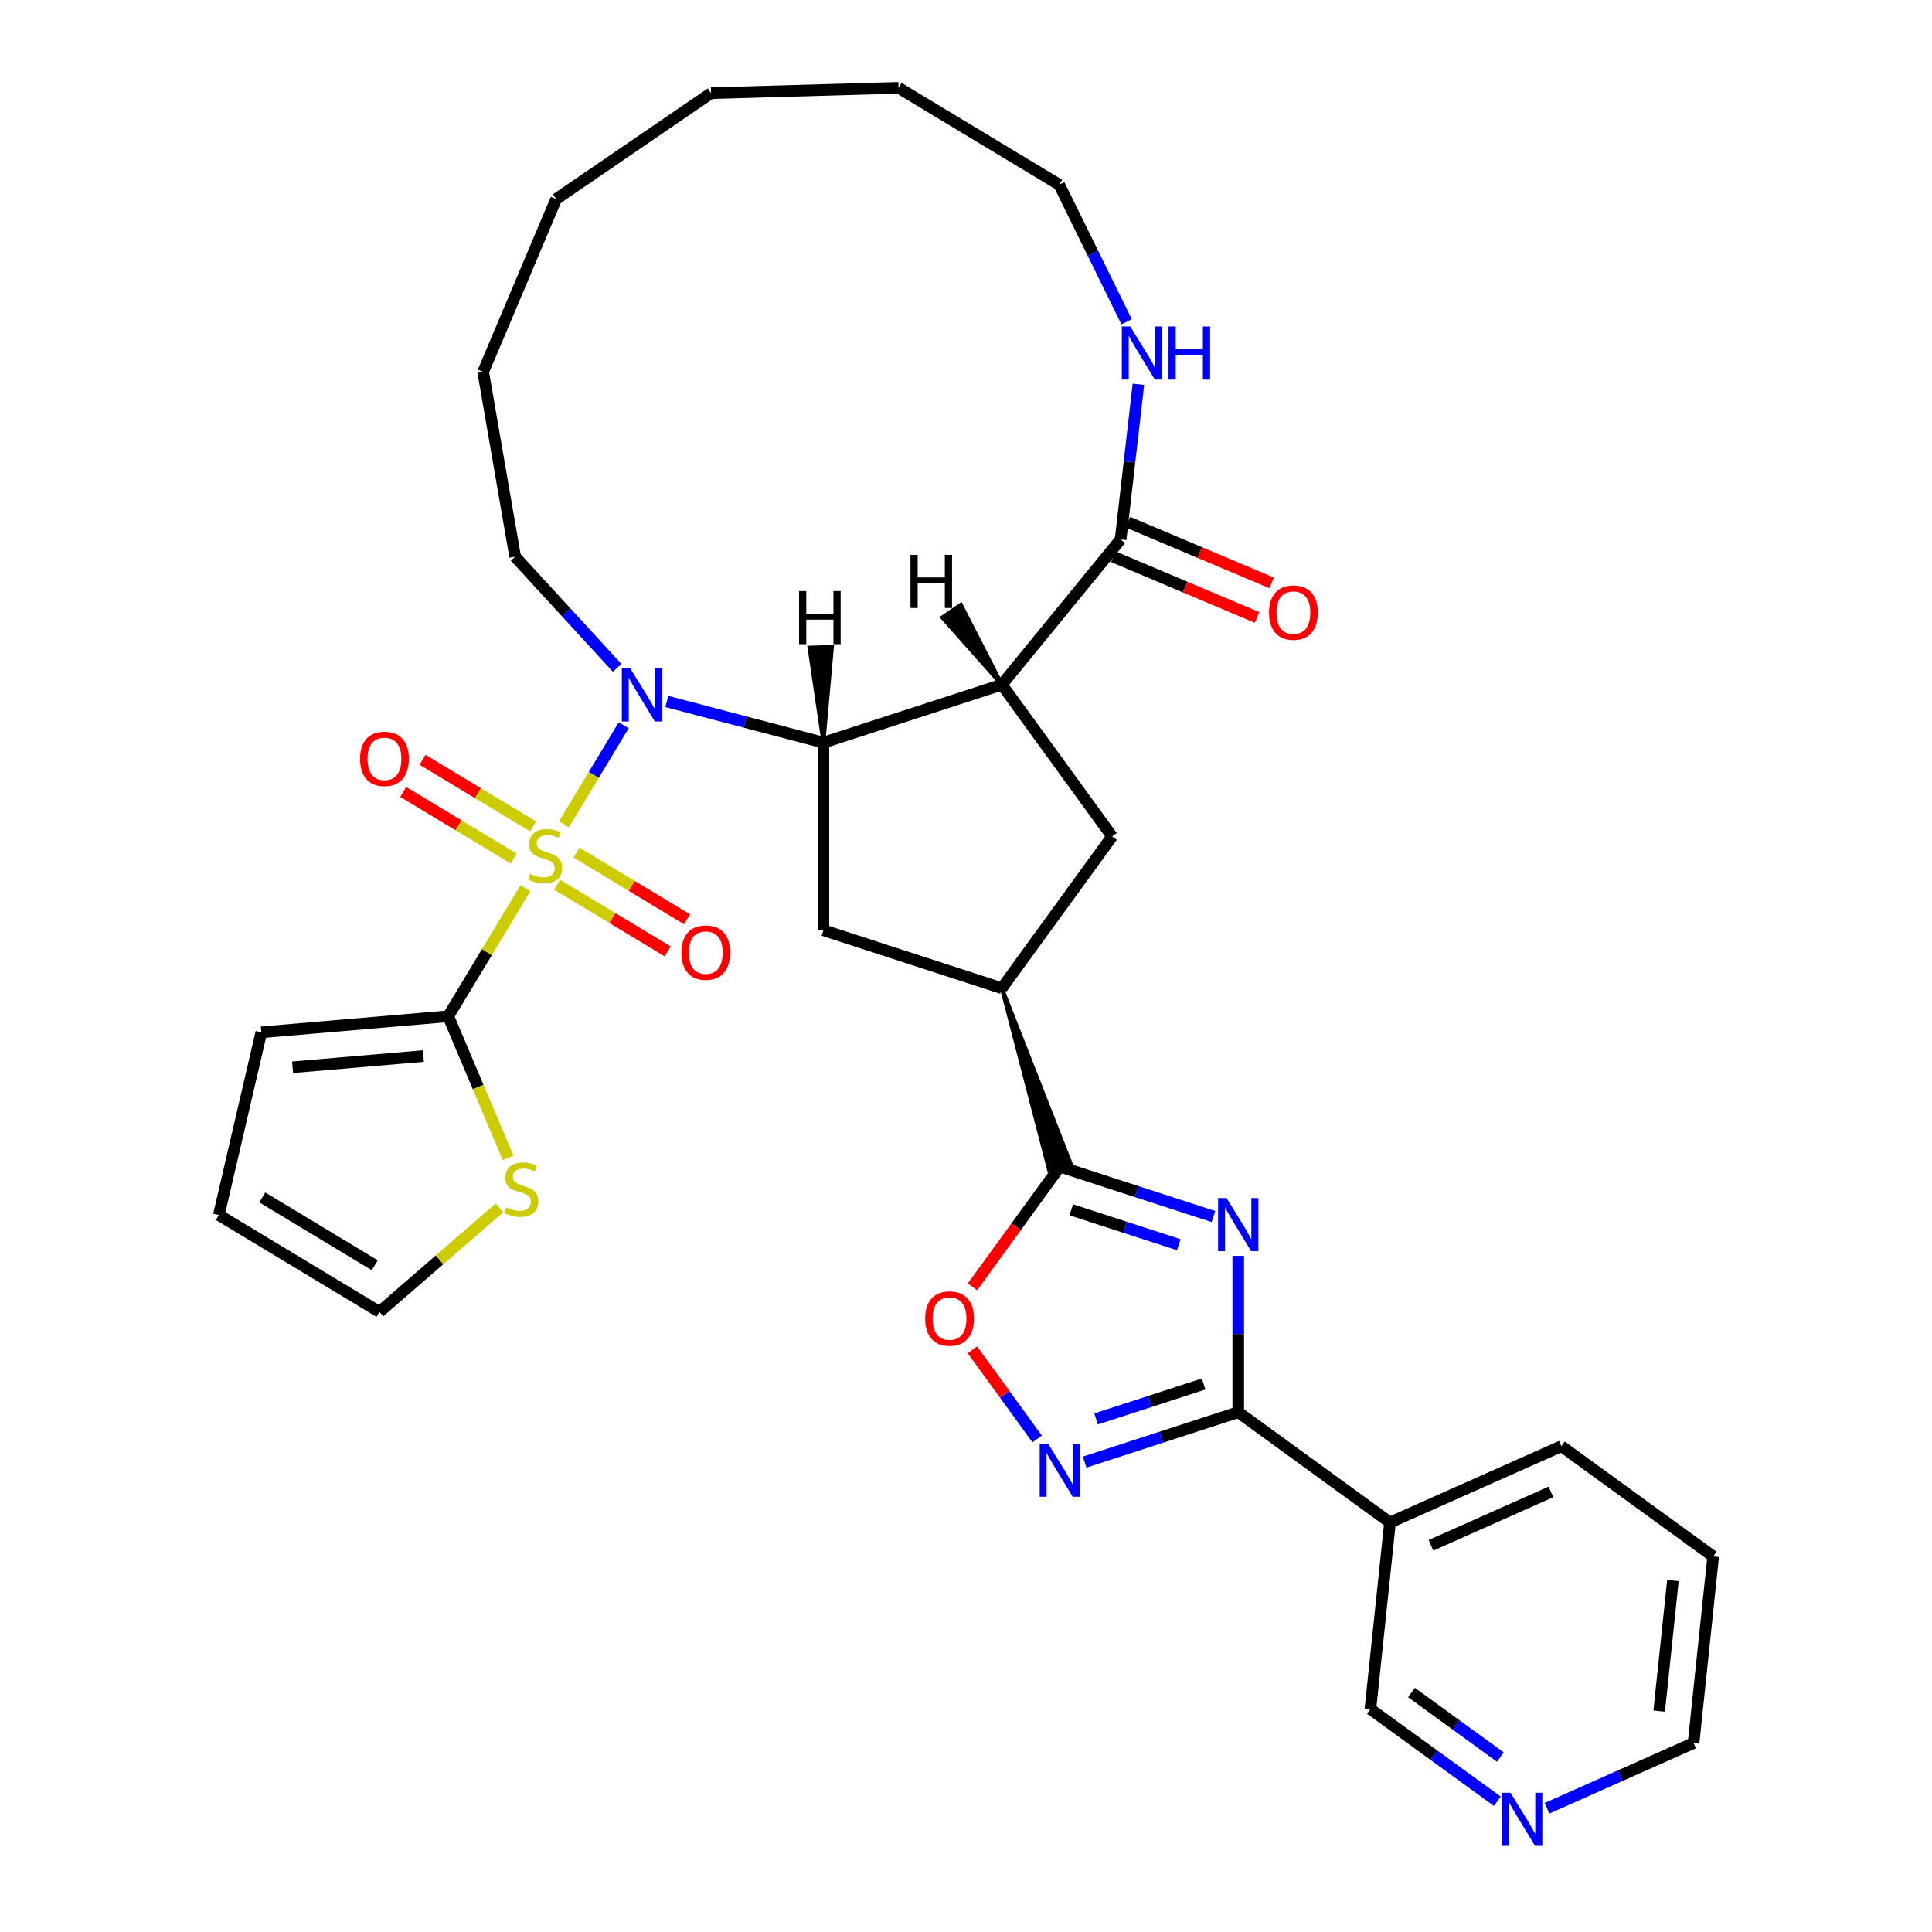 <?xml version='1.0' encoding='iso-8859-1'?>
<svg version='1.1' baseProfile='full'
              xmlns='http://www.w3.org/2000/svg'
                      xmlns:rdkit='http://www.rdkit.org/xml'
                      xmlns:xlink='http://www.w3.org/1999/xlink'
                  xml:space='preserve'
width='1000px' height='1000px' viewBox='0 0 1000 1000'>
<!-- END OF HEADER -->
<rect style='opacity:1.0;fill:#FFFFFF;stroke:none' width='1000' height='1000' x='0' y='0'> </rect>
<path class='bond-0' d='M 291.881,426.715 L 307.351,401.061' style='fill:none;fill-rule:evenodd;stroke:#CCCC00;stroke-width:6px;stroke-linecap:butt;stroke-linejoin:miter;stroke-opacity:1' />
<path class='bond-0' d='M 307.351,401.061 L 322.821,375.406' style='fill:none;fill-rule:evenodd;stroke:#0000FF;stroke-width:6px;stroke-linecap:butt;stroke-linejoin:miter;stroke-opacity:1' />
<path class='bond-6' d='M 271.972,459.73 L 251.989,492.869' style='fill:none;fill-rule:evenodd;stroke:#CCCC00;stroke-width:6px;stroke-linecap:butt;stroke-linejoin:miter;stroke-opacity:1' />
<path class='bond-6' d='M 251.989,492.869 L 232.005,526.008' style='fill:none;fill-rule:evenodd;stroke:#000000;stroke-width:6px;stroke-linecap:butt;stroke-linejoin:miter;stroke-opacity:1' />
<path class='bond-15' d='M 288.379,457.95 L 316.972,475.192' style='fill:none;fill-rule:evenodd;stroke:#CCCC00;stroke-width:6px;stroke-linecap:butt;stroke-linejoin:miter;stroke-opacity:1' />
<path class='bond-15' d='M 316.972,475.192 L 345.566,492.435' style='fill:none;fill-rule:evenodd;stroke:#FF0000;stroke-width:6px;stroke-linecap:butt;stroke-linejoin:miter;stroke-opacity:1' />
<path class='bond-15' d='M 298.408,441.319 L 327.001,458.561' style='fill:none;fill-rule:evenodd;stroke:#CCCC00;stroke-width:6px;stroke-linecap:butt;stroke-linejoin:miter;stroke-opacity:1' />
<path class='bond-15' d='M 327.001,458.561 L 355.594,475.804' style='fill:none;fill-rule:evenodd;stroke:#FF0000;stroke-width:6px;stroke-linecap:butt;stroke-linejoin:miter;stroke-opacity:1' />
<path class='bond-16' d='M 275.919,427.758 L 247.325,410.515' style='fill:none;fill-rule:evenodd;stroke:#CCCC00;stroke-width:6px;stroke-linecap:butt;stroke-linejoin:miter;stroke-opacity:1' />
<path class='bond-16' d='M 247.325,410.515 L 218.732,393.273' style='fill:none;fill-rule:evenodd;stroke:#FF0000;stroke-width:6px;stroke-linecap:butt;stroke-linejoin:miter;stroke-opacity:1' />
<path class='bond-16' d='M 265.89,444.388 L 237.297,427.146' style='fill:none;fill-rule:evenodd;stroke:#CCCC00;stroke-width:6px;stroke-linecap:butt;stroke-linejoin:miter;stroke-opacity:1' />
<path class='bond-16' d='M 237.297,427.146 L 208.703,409.904' style='fill:none;fill-rule:evenodd;stroke:#FF0000;stroke-width:6px;stroke-linecap:butt;stroke-linejoin:miter;stroke-opacity:1' />
<path class='bond-2' d='M 345.149,363.079 L 385.677,373.732' style='fill:none;fill-rule:evenodd;stroke:#0000FF;stroke-width:6px;stroke-linecap:butt;stroke-linejoin:miter;stroke-opacity:1' />
<path class='bond-2' d='M 385.677,373.732 L 426.205,384.385' style='fill:none;fill-rule:evenodd;stroke:#000000;stroke-width:6px;stroke-linecap:butt;stroke-linejoin:miter;stroke-opacity:1' />
<path class='bond-23' d='M 319.436,345.692 L 293.035,316.926' style='fill:none;fill-rule:evenodd;stroke:#0000FF;stroke-width:6px;stroke-linecap:butt;stroke-linejoin:miter;stroke-opacity:1' />
<path class='bond-23' d='M 293.035,316.926 L 266.634,288.16' style='fill:none;fill-rule:evenodd;stroke:#000000;stroke-width:6px;stroke-linecap:butt;stroke-linejoin:miter;stroke-opacity:1' />
<path class='bond-1' d='M 628.055,629.674 L 588.308,616.759' style='fill:none;fill-rule:evenodd;stroke:#0000FF;stroke-width:6px;stroke-linecap:butt;stroke-linejoin:miter;stroke-opacity:1' />
<path class='bond-1' d='M 588.308,616.759 L 548.561,603.844' style='fill:none;fill-rule:evenodd;stroke:#000000;stroke-width:6px;stroke-linecap:butt;stroke-linejoin:miter;stroke-opacity:1' />
<path class='bond-1' d='M 610.13,644.269 L 582.307,635.229' style='fill:none;fill-rule:evenodd;stroke:#0000FF;stroke-width:6px;stroke-linecap:butt;stroke-linejoin:miter;stroke-opacity:1' />
<path class='bond-1' d='M 582.307,635.229 L 554.484,626.189' style='fill:none;fill-rule:evenodd;stroke:#000000;stroke-width:6px;stroke-linecap:butt;stroke-linejoin:miter;stroke-opacity:1' />
<path class='bond-4' d='M 640.912,650.028 L 640.912,690.491' style='fill:none;fill-rule:evenodd;stroke:#0000FF;stroke-width:6px;stroke-linecap:butt;stroke-linejoin:miter;stroke-opacity:1' />
<path class='bond-4' d='M 640.912,690.491 L 640.912,730.953' style='fill:none;fill-rule:evenodd;stroke:#000000;stroke-width:6px;stroke-linecap:butt;stroke-linejoin:miter;stroke-opacity:1' />
<path class='bond-3' d='M 426.205,384.385 L 518.555,354.379' style='fill:none;fill-rule:evenodd;stroke:#000000;stroke-width:6px;stroke-linecap:butt;stroke-linejoin:miter;stroke-opacity:1' />
<path class='bond-12' d='M 426.205,384.385 L 426.205,481.488' style='fill:none;fill-rule:evenodd;stroke:#000000;stroke-width:6px;stroke-linecap:butt;stroke-linejoin:miter;stroke-opacity:1' />
<path class='bond-38' d='M 426.205,384.385 L 430.619,334.878 L 418.972,335.211 Z' style='fill:#000000;fill-rule:evenodd;fill-opacity:1;stroke:#000000;stroke-width:2px;stroke-linecap:butt;stroke-linejoin:miter;stroke-opacity:1;' />
<path class='bond-8' d='M 518.555,354.379 L 580.022,279.208' style='fill:none;fill-rule:evenodd;stroke:#000000;stroke-width:6px;stroke-linecap:butt;stroke-linejoin:miter;stroke-opacity:1' />
<path class='bond-11' d='M 518.555,354.379 L 575.631,432.937' style='fill:none;fill-rule:evenodd;stroke:#000000;stroke-width:6px;stroke-linecap:butt;stroke-linejoin:miter;stroke-opacity:1' />
<path class='bond-39' d='M 518.555,354.379 L 497.334,313.021 L 487.715,319.599 Z' style='fill:#000000;fill-rule:evenodd;fill-opacity:1;stroke:#000000;stroke-width:2px;stroke-linecap:butt;stroke-linejoin:miter;stroke-opacity:1;' />
<path class='bond-13' d='M 640.912,730.953 L 719.469,788.029' style='fill:none;fill-rule:evenodd;stroke:#000000;stroke-width:6px;stroke-linecap:butt;stroke-linejoin:miter;stroke-opacity:1' />
<path class='bond-36' d='M 640.912,730.953 L 601.165,743.868' style='fill:none;fill-rule:evenodd;stroke:#000000;stroke-width:6px;stroke-linecap:butt;stroke-linejoin:miter;stroke-opacity:1' />
<path class='bond-36' d='M 601.165,743.868 L 561.418,756.783' style='fill:none;fill-rule:evenodd;stroke:#0000FF;stroke-width:6px;stroke-linecap:butt;stroke-linejoin:miter;stroke-opacity:1' />
<path class='bond-36' d='M 622.986,716.358 L 595.163,725.398' style='fill:none;fill-rule:evenodd;stroke:#000000;stroke-width:6px;stroke-linecap:butt;stroke-linejoin:miter;stroke-opacity:1' />
<path class='bond-36' d='M 595.163,725.398 L 567.341,734.438' style='fill:none;fill-rule:evenodd;stroke:#0000FF;stroke-width:6px;stroke-linecap:butt;stroke-linejoin:miter;stroke-opacity:1' />
<path class='bond-5' d='M 518.555,511.494 L 543.02,605.645 L 554.102,602.044 Z' style='fill:#000000;fill-rule:evenodd;fill-opacity:1;stroke:#000000;stroke-width:2px;stroke-linecap:butt;stroke-linejoin:miter;stroke-opacity:1;' />
<path class='bond-9' d='M 548.561,603.844 L 525.957,634.957' style='fill:none;fill-rule:evenodd;stroke:#000000;stroke-width:6px;stroke-linecap:butt;stroke-linejoin:miter;stroke-opacity:1' />
<path class='bond-9' d='M 525.957,634.957 L 503.352,666.069' style='fill:none;fill-rule:evenodd;stroke:#FF0000;stroke-width:6px;stroke-linecap:butt;stroke-linejoin:miter;stroke-opacity:1' />
<path class='bond-14' d='M 232.005,526.008 L 247.495,562.66' style='fill:none;fill-rule:evenodd;stroke:#000000;stroke-width:6px;stroke-linecap:butt;stroke-linejoin:miter;stroke-opacity:1' />
<path class='bond-14' d='M 247.495,562.66 L 262.984,599.313' style='fill:none;fill-rule:evenodd;stroke:#CCCC00;stroke-width:6px;stroke-linecap:butt;stroke-linejoin:miter;stroke-opacity:1' />
<path class='bond-18' d='M 232.005,526.008 L 135.259,534.317' style='fill:none;fill-rule:evenodd;stroke:#000000;stroke-width:6px;stroke-linecap:butt;stroke-linejoin:miter;stroke-opacity:1' />
<path class='bond-18' d='M 219.155,546.603 L 151.433,552.42' style='fill:none;fill-rule:evenodd;stroke:#000000;stroke-width:6px;stroke-linecap:butt;stroke-linejoin:miter;stroke-opacity:1' />
<path class='bond-7' d='M 536.808,744.783 L 520.054,721.722' style='fill:none;fill-rule:evenodd;stroke:#0000FF;stroke-width:6px;stroke-linecap:butt;stroke-linejoin:miter;stroke-opacity:1' />
<path class='bond-7' d='M 520.054,721.722 L 503.3,698.662' style='fill:none;fill-rule:evenodd;stroke:#FF0000;stroke-width:6px;stroke-linecap:butt;stroke-linejoin:miter;stroke-opacity:1' />
<path class='bond-17' d='M 580.022,279.208 L 584.629,239.061' style='fill:none;fill-rule:evenodd;stroke:#000000;stroke-width:6px;stroke-linecap:butt;stroke-linejoin:miter;stroke-opacity:1' />
<path class='bond-17' d='M 584.629,239.061 L 589.235,198.915' style='fill:none;fill-rule:evenodd;stroke:#0000FF;stroke-width:6px;stroke-linecap:butt;stroke-linejoin:miter;stroke-opacity:1' />
<path class='bond-19' d='M 576.242,288.152 L 613.439,303.871' style='fill:none;fill-rule:evenodd;stroke:#000000;stroke-width:6px;stroke-linecap:butt;stroke-linejoin:miter;stroke-opacity:1' />
<path class='bond-19' d='M 613.439,303.871 L 650.635,319.591' style='fill:none;fill-rule:evenodd;stroke:#FF0000;stroke-width:6px;stroke-linecap:butt;stroke-linejoin:miter;stroke-opacity:1' />
<path class='bond-19' d='M 583.802,270.263 L 620.999,285.983' style='fill:none;fill-rule:evenodd;stroke:#000000;stroke-width:6px;stroke-linecap:butt;stroke-linejoin:miter;stroke-opacity:1' />
<path class='bond-19' d='M 620.999,285.983 L 658.195,301.702' style='fill:none;fill-rule:evenodd;stroke:#FF0000;stroke-width:6px;stroke-linecap:butt;stroke-linejoin:miter;stroke-opacity:1' />
<path class='bond-10' d='M 518.555,511.494 L 426.205,481.488' style='fill:none;fill-rule:evenodd;stroke:#000000;stroke-width:6px;stroke-linecap:butt;stroke-linejoin:miter;stroke-opacity:1' />
<path class='bond-34' d='M 518.555,511.494 L 575.631,432.937' style='fill:none;fill-rule:evenodd;stroke:#000000;stroke-width:6px;stroke-linecap:butt;stroke-linejoin:miter;stroke-opacity:1' />
<path class='bond-24' d='M 719.469,788.029 L 709.319,884.6' style='fill:none;fill-rule:evenodd;stroke:#000000;stroke-width:6px;stroke-linecap:butt;stroke-linejoin:miter;stroke-opacity:1' />
<path class='bond-25' d='M 719.469,788.029 L 808.177,748.534' style='fill:none;fill-rule:evenodd;stroke:#000000;stroke-width:6px;stroke-linecap:butt;stroke-linejoin:miter;stroke-opacity:1' />
<path class='bond-25' d='M 740.674,799.846 L 802.77,772.2' style='fill:none;fill-rule:evenodd;stroke:#000000;stroke-width:6px;stroke-linecap:butt;stroke-linejoin:miter;stroke-opacity:1' />
<path class='bond-20' d='M 258.56,625.195 L 227.489,652.117' style='fill:none;fill-rule:evenodd;stroke:#CCCC00;stroke-width:6px;stroke-linecap:butt;stroke-linejoin:miter;stroke-opacity:1' />
<path class='bond-20' d='M 227.489,652.117 L 196.419,679.04' style='fill:none;fill-rule:evenodd;stroke:#000000;stroke-width:6px;stroke-linecap:butt;stroke-linejoin:miter;stroke-opacity:1' />
<path class='bond-26' d='M 583.137,166.561 L 565.692,131.079' style='fill:none;fill-rule:evenodd;stroke:#0000FF;stroke-width:6px;stroke-linecap:butt;stroke-linejoin:miter;stroke-opacity:1' />
<path class='bond-26' d='M 565.692,131.079 L 548.247,95.598' style='fill:none;fill-rule:evenodd;stroke:#000000;stroke-width:6px;stroke-linecap:butt;stroke-linejoin:miter;stroke-opacity:1' />
<path class='bond-22' d='M 135.259,534.317 L 113.265,628.896' style='fill:none;fill-rule:evenodd;stroke:#000000;stroke-width:6px;stroke-linecap:butt;stroke-linejoin:miter;stroke-opacity:1' />
<path class='bond-33' d='M 196.419,679.04 L 113.265,628.896' style='fill:none;fill-rule:evenodd;stroke:#000000;stroke-width:6px;stroke-linecap:butt;stroke-linejoin:miter;stroke-opacity:1' />
<path class='bond-33' d='M 193.975,654.888 L 135.767,619.787' style='fill:none;fill-rule:evenodd;stroke:#000000;stroke-width:6px;stroke-linecap:butt;stroke-linejoin:miter;stroke-opacity:1' />
<path class='bond-21' d='M 775.021,932.335 L 742.17,908.467' style='fill:none;fill-rule:evenodd;stroke:#0000FF;stroke-width:6px;stroke-linecap:butt;stroke-linejoin:miter;stroke-opacity:1' />
<path class='bond-21' d='M 742.17,908.467 L 709.319,884.6' style='fill:none;fill-rule:evenodd;stroke:#000000;stroke-width:6px;stroke-linecap:butt;stroke-linejoin:miter;stroke-opacity:1' />
<path class='bond-21' d='M 776.581,909.463 L 753.585,892.756' style='fill:none;fill-rule:evenodd;stroke:#0000FF;stroke-width:6px;stroke-linecap:butt;stroke-linejoin:miter;stroke-opacity:1' />
<path class='bond-21' d='M 753.585,892.756 L 730.59,876.048' style='fill:none;fill-rule:evenodd;stroke:#000000;stroke-width:6px;stroke-linecap:butt;stroke-linejoin:miter;stroke-opacity:1' />
<path class='bond-37' d='M 800.733,935.951 L 838.659,919.066' style='fill:none;fill-rule:evenodd;stroke:#0000FF;stroke-width:6px;stroke-linecap:butt;stroke-linejoin:miter;stroke-opacity:1' />
<path class='bond-37' d='M 838.659,919.066 L 876.585,902.18' style='fill:none;fill-rule:evenodd;stroke:#000000;stroke-width:6px;stroke-linecap:butt;stroke-linejoin:miter;stroke-opacity:1' />
<path class='bond-28' d='M 266.634,288.16 L 250.076,192.48' style='fill:none;fill-rule:evenodd;stroke:#000000;stroke-width:6px;stroke-linecap:butt;stroke-linejoin:miter;stroke-opacity:1' />
<path class='bond-29' d='M 808.177,748.534 L 886.735,805.609' style='fill:none;fill-rule:evenodd;stroke:#000000;stroke-width:6px;stroke-linecap:butt;stroke-linejoin:miter;stroke-opacity:1' />
<path class='bond-35' d='M 548.247,95.598 L 465.094,45.455' style='fill:none;fill-rule:evenodd;stroke:#000000;stroke-width:6px;stroke-linecap:butt;stroke-linejoin:miter;stroke-opacity:1' />
<path class='bond-27' d='M 876.585,902.18 L 886.735,805.609' style='fill:none;fill-rule:evenodd;stroke:#000000;stroke-width:6px;stroke-linecap:butt;stroke-linejoin:miter;stroke-opacity:1' />
<path class='bond-27' d='M 858.793,885.664 L 865.898,818.065' style='fill:none;fill-rule:evenodd;stroke:#000000;stroke-width:6px;stroke-linecap:butt;stroke-linejoin:miter;stroke-opacity:1' />
<path class='bond-31' d='M 250.076,192.48 L 287.875,103.036' style='fill:none;fill-rule:evenodd;stroke:#000000;stroke-width:6px;stroke-linecap:butt;stroke-linejoin:miter;stroke-opacity:1' />
<path class='bond-30' d='M 465.094,45.455 L 368.031,48.227' style='fill:none;fill-rule:evenodd;stroke:#000000;stroke-width:6px;stroke-linecap:butt;stroke-linejoin:miter;stroke-opacity:1' />
<path class='bond-32' d='M 287.875,103.036 L 368.031,48.227' style='fill:none;fill-rule:evenodd;stroke:#000000;stroke-width:6px;stroke-linecap:butt;stroke-linejoin:miter;stroke-opacity:1' />
<path  class='atom-0' d='M 274.381 452.292
Q 274.691 452.409, 275.973 452.952
Q 277.255 453.496, 278.653 453.846
Q 280.09 454.157, 281.488 454.157
Q 284.091 454.157, 285.606 452.914
Q 287.12 451.632, 287.12 449.418
Q 287.12 447.903, 286.344 446.971
Q 285.606 446.039, 284.44 445.534
Q 283.275 445.029, 281.333 444.446
Q 278.886 443.708, 277.41 443.009
Q 275.973 442.31, 274.924 440.834
Q 273.914 439.358, 273.914 436.872
Q 273.914 433.415, 276.245 431.279
Q 278.614 429.143, 283.275 429.143
Q 286.46 429.143, 290.072 430.658
L 289.179 433.648
Q 285.878 432.289, 283.392 432.289
Q 280.712 432.289, 279.236 433.415
Q 277.76 434.503, 277.799 436.406
Q 277.799 437.882, 278.537 438.775
Q 279.313 439.669, 280.401 440.174
Q 281.527 440.679, 283.392 441.261
Q 285.878 442.038, 287.353 442.815
Q 288.829 443.592, 289.878 445.184
Q 290.966 446.738, 290.966 449.418
Q 290.966 453.224, 288.402 455.283
Q 285.878 457.303, 281.644 457.303
Q 279.197 457.303, 277.333 456.759
Q 275.507 456.254, 273.332 455.361
L 274.381 452.292
' fill='#CCCC00'/>
<path  class='atom-1' d='M 326.214 345.95
L 335.225 360.516
Q 336.118 361.953, 337.555 364.555
Q 338.992 367.157, 339.07 367.313
L 339.07 345.95
L 342.721 345.95
L 342.721 373.45
L 338.954 373.45
L 329.282 357.525
Q 328.156 355.66, 326.952 353.524
Q 325.786 351.388, 325.437 350.728
L 325.437 373.45
L 321.864 373.45
L 321.864 345.95
L 326.214 345.95
' fill='#0000FF'/>
<path  class='atom-2' d='M 634.833 620.101
L 643.844 634.666
Q 644.737 636.104, 646.175 638.706
Q 647.612 641.308, 647.689 641.464
L 647.689 620.101
L 651.34 620.101
L 651.34 647.601
L 647.573 647.601
L 637.901 631.676
Q 636.775 629.811, 635.571 627.675
Q 634.406 625.539, 634.056 624.879
L 634.056 647.601
L 630.483 647.601
L 630.483 620.101
L 634.833 620.101
' fill='#0000FF'/>
<path  class='atom-8' d='M 542.483 747.21
L 551.494 761.776
Q 552.387 763.213, 553.824 765.815
Q 555.262 768.417, 555.339 768.573
L 555.339 747.21
L 558.99 747.21
L 558.99 774.71
L 555.223 774.71
L 545.551 758.785
Q 544.425 756.92, 543.221 754.784
Q 542.056 752.648, 541.706 751.988
L 541.706 774.71
L 538.133 774.71
L 538.133 747.21
L 542.483 747.21
' fill='#0000FF'/>
<path  class='atom-10' d='M 478.863 682.48
Q 478.863 675.877, 482.125 672.187
Q 485.388 668.497, 491.486 668.497
Q 497.584 668.497, 500.847 672.187
Q 504.109 675.877, 504.109 682.48
Q 504.109 689.16, 500.808 692.967
Q 497.506 696.735, 491.486 696.735
Q 485.427 696.735, 482.125 692.967
Q 478.863 689.199, 478.863 682.48
M 491.486 693.627
Q 495.681 693.627, 497.934 690.831
Q 500.225 687.995, 500.225 682.48
Q 500.225 677.081, 497.934 674.362
Q 495.681 671.604, 491.486 671.604
Q 487.291 671.604, 484.999 674.323
Q 482.747 677.042, 482.747 682.48
Q 482.747 688.034, 484.999 690.831
Q 487.291 693.627, 491.486 693.627
' fill='#FF0000'/>
<path  class='atom-15' d='M 262.036 624.889
Q 262.347 625.006, 263.629 625.55
Q 264.91 626.094, 266.309 626.443
Q 267.746 626.754, 269.144 626.754
Q 271.746 626.754, 273.261 625.511
Q 274.776 624.229, 274.776 622.015
Q 274.776 620.5, 273.999 619.568
Q 273.261 618.636, 272.096 618.131
Q 270.931 617.626, 268.989 617.044
Q 266.542 616.306, 265.066 615.606
Q 263.629 614.907, 262.58 613.431
Q 261.57 611.955, 261.57 609.47
Q 261.57 606.013, 263.901 603.876
Q 266.27 601.74, 270.931 601.74
Q 274.116 601.74, 277.728 603.255
L 276.835 606.246
Q 273.533 604.886, 271.047 604.886
Q 268.367 604.886, 266.891 606.013
Q 265.415 607.1, 265.454 609.003
Q 265.454 610.479, 266.192 611.373
Q 266.969 612.266, 268.057 612.771
Q 269.183 613.276, 271.047 613.859
Q 273.533 614.635, 275.009 615.412
Q 276.485 616.189, 277.534 617.782
Q 278.621 619.335, 278.621 622.015
Q 278.621 625.822, 276.058 627.88
Q 273.533 629.9, 269.299 629.9
Q 266.852 629.9, 264.988 629.356
Q 263.163 628.851, 260.987 627.958
L 262.036 624.889
' fill='#CCCC00'/>
<path  class='atom-16' d='M 352.679 493.075
Q 352.679 486.472, 355.942 482.782
Q 359.205 479.092, 365.303 479.092
Q 371.401 479.092, 374.663 482.782
Q 377.926 486.472, 377.926 493.075
Q 377.926 499.756, 374.624 503.562
Q 371.323 507.33, 365.303 507.33
Q 359.243 507.33, 355.942 503.562
Q 352.679 499.795, 352.679 493.075
M 365.303 504.222
Q 369.497 504.222, 371.75 501.426
Q 374.042 498.59, 374.042 493.075
Q 374.042 487.676, 371.75 484.957
Q 369.497 482.2, 365.303 482.2
Q 361.108 482.2, 358.816 484.918
Q 356.563 487.637, 356.563 493.075
Q 356.563 498.629, 358.816 501.426
Q 361.108 504.222, 365.303 504.222
' fill='#FF0000'/>
<path  class='atom-17' d='M 186.372 392.788
Q 186.372 386.185, 189.634 382.495
Q 192.897 378.805, 198.995 378.805
Q 205.093 378.805, 208.356 382.495
Q 211.618 386.185, 211.618 392.788
Q 211.618 399.469, 208.317 403.275
Q 205.015 407.043, 198.995 407.043
Q 192.936 407.043, 189.634 403.275
Q 186.372 399.507, 186.372 392.788
M 198.995 403.935
Q 203.19 403.935, 205.443 401.139
Q 207.734 398.303, 207.734 392.788
Q 207.734 387.389, 205.443 384.67
Q 203.19 381.912, 198.995 381.912
Q 194.8 381.912, 192.509 384.631
Q 190.256 387.35, 190.256 392.788
Q 190.256 398.342, 192.509 401.139
Q 194.8 403.935, 198.995 403.935
' fill='#FF0000'/>
<path  class='atom-18' d='M 585.012 168.988
L 594.024 183.554
Q 594.917 184.991, 596.354 187.593
Q 597.791 190.195, 597.869 190.351
L 597.869 168.988
L 601.52 168.988
L 601.52 196.488
L 597.752 196.488
L 588.081 180.563
Q 586.955 178.698, 585.75 176.562
Q 584.585 174.426, 584.236 173.766
L 584.236 196.488
L 580.662 196.488
L 580.662 168.988
L 585.012 168.988
' fill='#0000FF'/>
<path  class='atom-18' d='M 604.821 168.988
L 608.55 168.988
L 608.55 180.679
L 622.611 180.679
L 622.611 168.988
L 626.339 168.988
L 626.339 196.488
L 622.611 196.488
L 622.611 183.787
L 608.55 183.787
L 608.55 196.488
L 604.821 196.488
L 604.821 168.988
' fill='#0000FF'/>
<path  class='atom-20' d='M 656.842 317.084
Q 656.842 310.482, 660.105 306.792
Q 663.368 303.102, 669.466 303.102
Q 675.564 303.102, 678.827 306.792
Q 682.089 310.482, 682.089 317.084
Q 682.089 323.765, 678.788 327.572
Q 675.486 331.339, 669.466 331.339
Q 663.407 331.339, 660.105 327.572
Q 656.842 323.804, 656.842 317.084
M 669.466 328.232
Q 673.661 328.232, 675.913 325.435
Q 678.205 322.6, 678.205 317.084
Q 678.205 311.686, 675.913 308.967
Q 673.661 306.209, 669.466 306.209
Q 665.271 306.209, 662.979 308.928
Q 660.727 311.647, 660.727 317.084
Q 660.727 322.639, 662.979 325.435
Q 665.271 328.232, 669.466 328.232
' fill='#FF0000'/>
<path  class='atom-22' d='M 781.798 927.926
L 790.81 942.491
Q 791.703 943.928, 793.14 946.53
Q 794.577 949.133, 794.655 949.288
L 794.655 927.926
L 798.306 927.926
L 798.306 955.425
L 794.538 955.425
L 784.867 939.5
Q 783.74 937.636, 782.536 935.5
Q 781.371 933.363, 781.022 932.703
L 781.022 955.425
L 777.448 955.425
L 777.448 927.926
L 781.798 927.926
' fill='#0000FF'/>
<path  class='atom-34' d='M 413.597 305.927
L 417.326 305.927
L 417.326 317.618
L 431.387 317.618
L 431.387 305.927
L 435.115 305.927
L 435.115 333.426
L 431.387 333.426
L 431.387 320.725
L 417.326 320.725
L 417.326 333.426
L 413.597 333.426
L 413.597 305.927
' fill='#000000'/>
<path  class='atom-35' d='M 471.257 287.192
L 474.986 287.192
L 474.986 298.883
L 489.046 298.883
L 489.046 287.192
L 492.775 287.192
L 492.775 314.692
L 489.046 314.692
L 489.046 301.991
L 474.986 301.991
L 474.986 314.692
L 471.257 314.692
L 471.257 287.192
' fill='#000000'/>
</svg>
